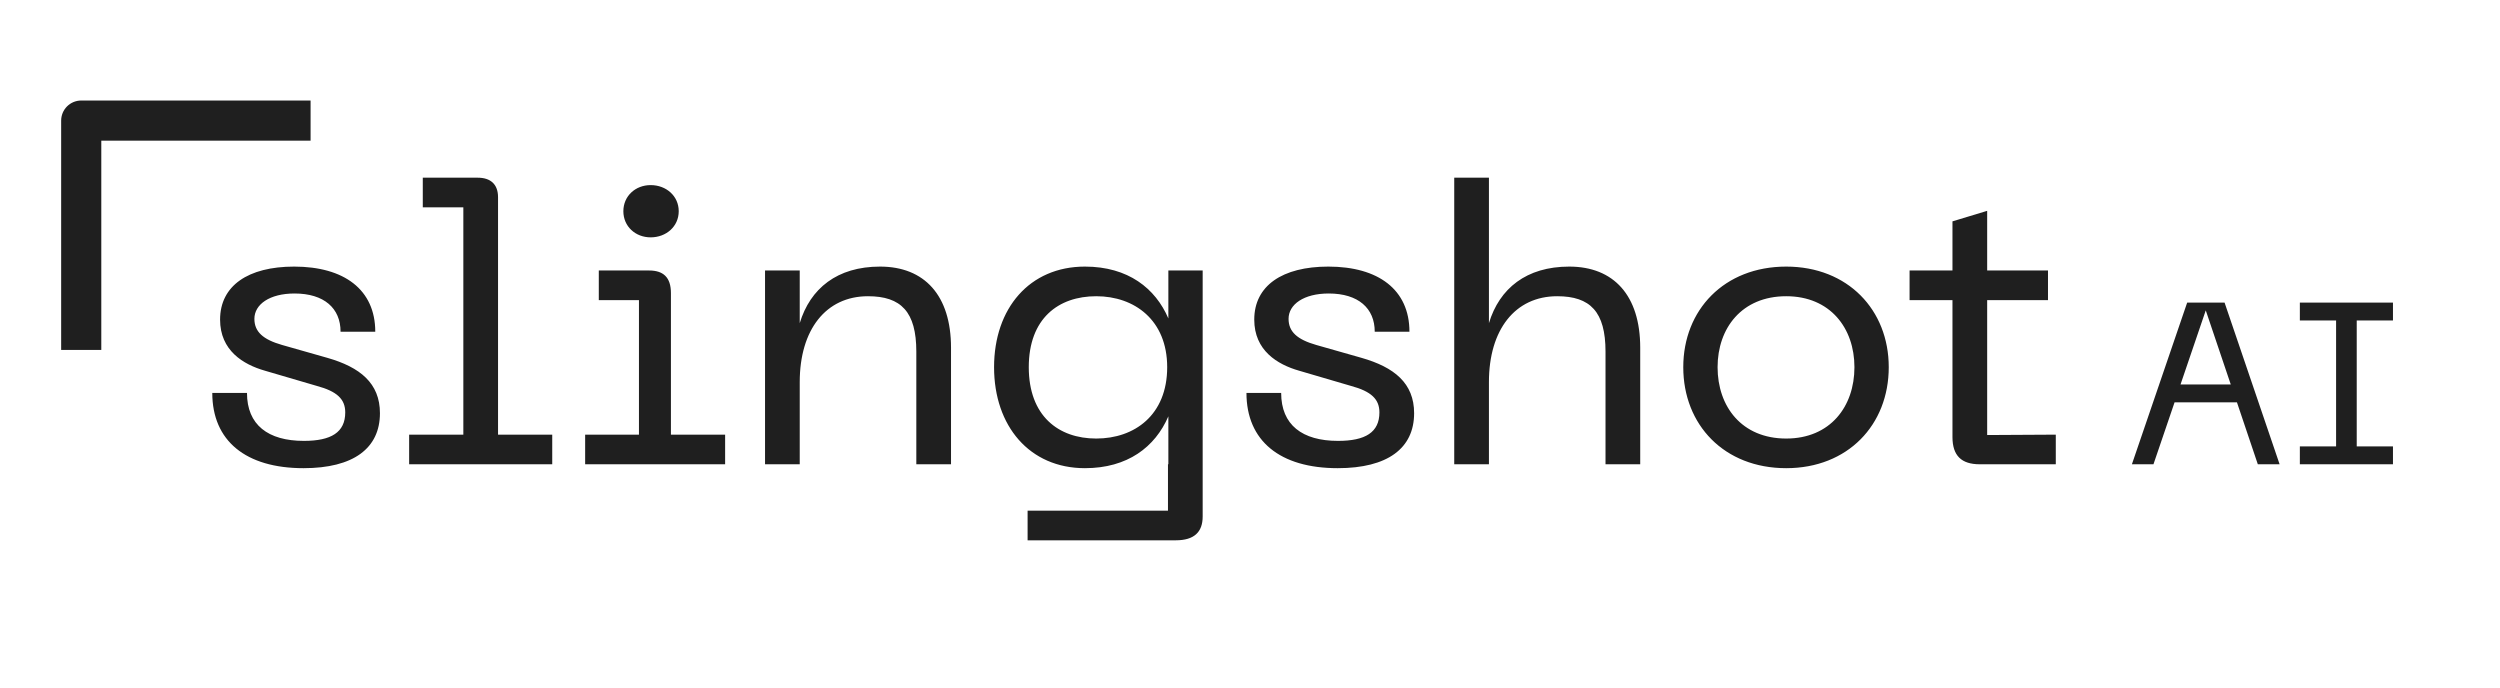 <svg width="218" height="60" viewBox="0 0 218 60" fill="none" xmlns="http://www.w3.org/2000/svg">
<path d="M26.467 40.825C21.435 40.825 18.511 38.445 18.511 34.263H21.537C21.537 37.051 23.373 38.445 26.501 38.445C28.881 38.445 30.105 37.697 30.105 35.963C30.105 34.807 29.391 34.127 27.623 33.651L23.101 32.325C21.197 31.781 19.191 30.557 19.191 27.871C19.191 24.913 21.639 23.247 25.651 23.247C30.003 23.247 32.723 25.253 32.723 28.925H29.697C29.697 26.885 28.269 25.593 25.685 25.593C23.509 25.593 22.183 26.545 22.183 27.803C22.183 28.925 22.931 29.605 24.597 30.081L28.541 31.203C31.397 32.019 33.131 33.413 33.131 36.031C33.131 39.091 30.819 40.825 26.467 40.825ZM35.677 40.485V37.901H40.403V18.079H36.867V15.495H41.661C42.783 15.495 43.429 16.073 43.429 17.195V37.901H48.155V40.485H35.677ZM51.025 40.485V37.901H55.717V26.171H52.215V23.587H56.601C57.825 23.587 58.505 24.165 58.505 25.559V37.901H63.231V40.485H51.025ZM54.357 18.419C54.357 17.093 55.411 16.141 56.737 16.141C58.097 16.141 59.185 17.093 59.185 18.419C59.185 19.745 58.097 20.697 56.737 20.697C55.411 20.697 54.357 19.745 54.357 18.419ZM66.711 40.485V23.587H69.737V28.177C70.655 25.151 73.001 23.247 76.741 23.247C80.617 23.247 82.929 25.763 82.929 30.319V40.485H79.903V30.659C79.903 27.191 78.577 25.831 75.687 25.831C72.015 25.831 69.737 28.755 69.737 33.311V40.485H66.711ZM94.605 40.825C89.777 40.825 86.683 37.153 86.683 32.019C86.683 26.885 89.777 23.247 94.605 23.247C98.379 23.247 100.759 25.151 101.881 27.769V23.587H104.873V45.041C104.873 46.401 104.125 47.115 102.527 47.115H89.607V44.531H101.847V40.485H101.881V36.303C100.725 38.989 98.311 40.825 94.605 40.825ZM89.709 32.019C89.709 36.269 92.293 38.241 95.591 38.241C98.923 38.241 101.779 36.201 101.779 32.019C101.779 27.905 98.923 25.831 95.591 25.831C92.293 25.831 89.709 27.769 89.709 32.019ZM116.647 40.825C111.615 40.825 108.691 38.445 108.691 34.263H111.717C111.717 37.051 113.553 38.445 116.681 38.445C119.061 38.445 120.285 37.697 120.285 35.963C120.285 34.807 119.571 34.127 117.803 33.651L113.281 32.325C111.377 31.781 109.371 30.557 109.371 27.871C109.371 24.913 111.819 23.247 115.831 23.247C120.183 23.247 122.903 25.253 122.903 28.925H119.877C119.877 26.885 118.449 25.593 115.865 25.593C113.689 25.593 112.363 26.545 112.363 27.803C112.363 28.925 113.111 29.605 114.777 30.081L118.721 31.203C121.577 32.019 123.311 33.413 123.311 36.031C123.311 39.091 120.999 40.825 116.647 40.825ZM126.809 40.485V15.495H129.835V28.177C130.753 25.151 133.099 23.247 136.839 23.247C140.715 23.247 143.027 25.763 143.027 30.319V40.485H140.001V30.659C140.001 27.191 138.675 25.831 135.785 25.831C132.113 25.831 129.835 28.755 129.835 33.311V40.485H126.809ZM146.781 32.019C146.781 27.021 150.351 23.247 155.757 23.247C161.129 23.247 164.699 27.021 164.699 32.019C164.699 37.051 161.129 40.825 155.757 40.825C150.351 40.825 146.781 37.051 146.781 32.019ZM149.773 32.019C149.773 35.453 151.881 38.241 155.757 38.241C159.599 38.241 161.707 35.453 161.707 32.019C161.707 28.619 159.599 25.831 155.757 25.831C151.881 25.831 149.773 28.619 149.773 32.019ZM179.265 37.901V40.485H172.635C171.037 40.485 170.255 39.737 170.255 38.105V26.171H166.515V23.587H170.255V19.303L173.281 18.385V23.587H178.585V26.171H173.281V37.935L179.265 37.901Z" fill="#1F1F1F"/>
<path d="M185.902 40.485L190.722 26.385H193.982L198.782 40.485H196.882L195.062 35.085H189.622L187.782 40.485H185.902ZM190.142 33.525H194.522L192.342 27.065L190.142 33.525ZM200.547 26.385H208.667V27.945H205.507V38.925H208.667V40.485H200.547V38.925H203.707V27.945H200.547V26.385Z" fill="#1F1F1F"/>
<path d="M7.083 30.515L7.083 10.515L27.083 10.515" stroke="#1F1F1F" stroke-width="3.5" stroke-linejoin="round"/>
</svg>
